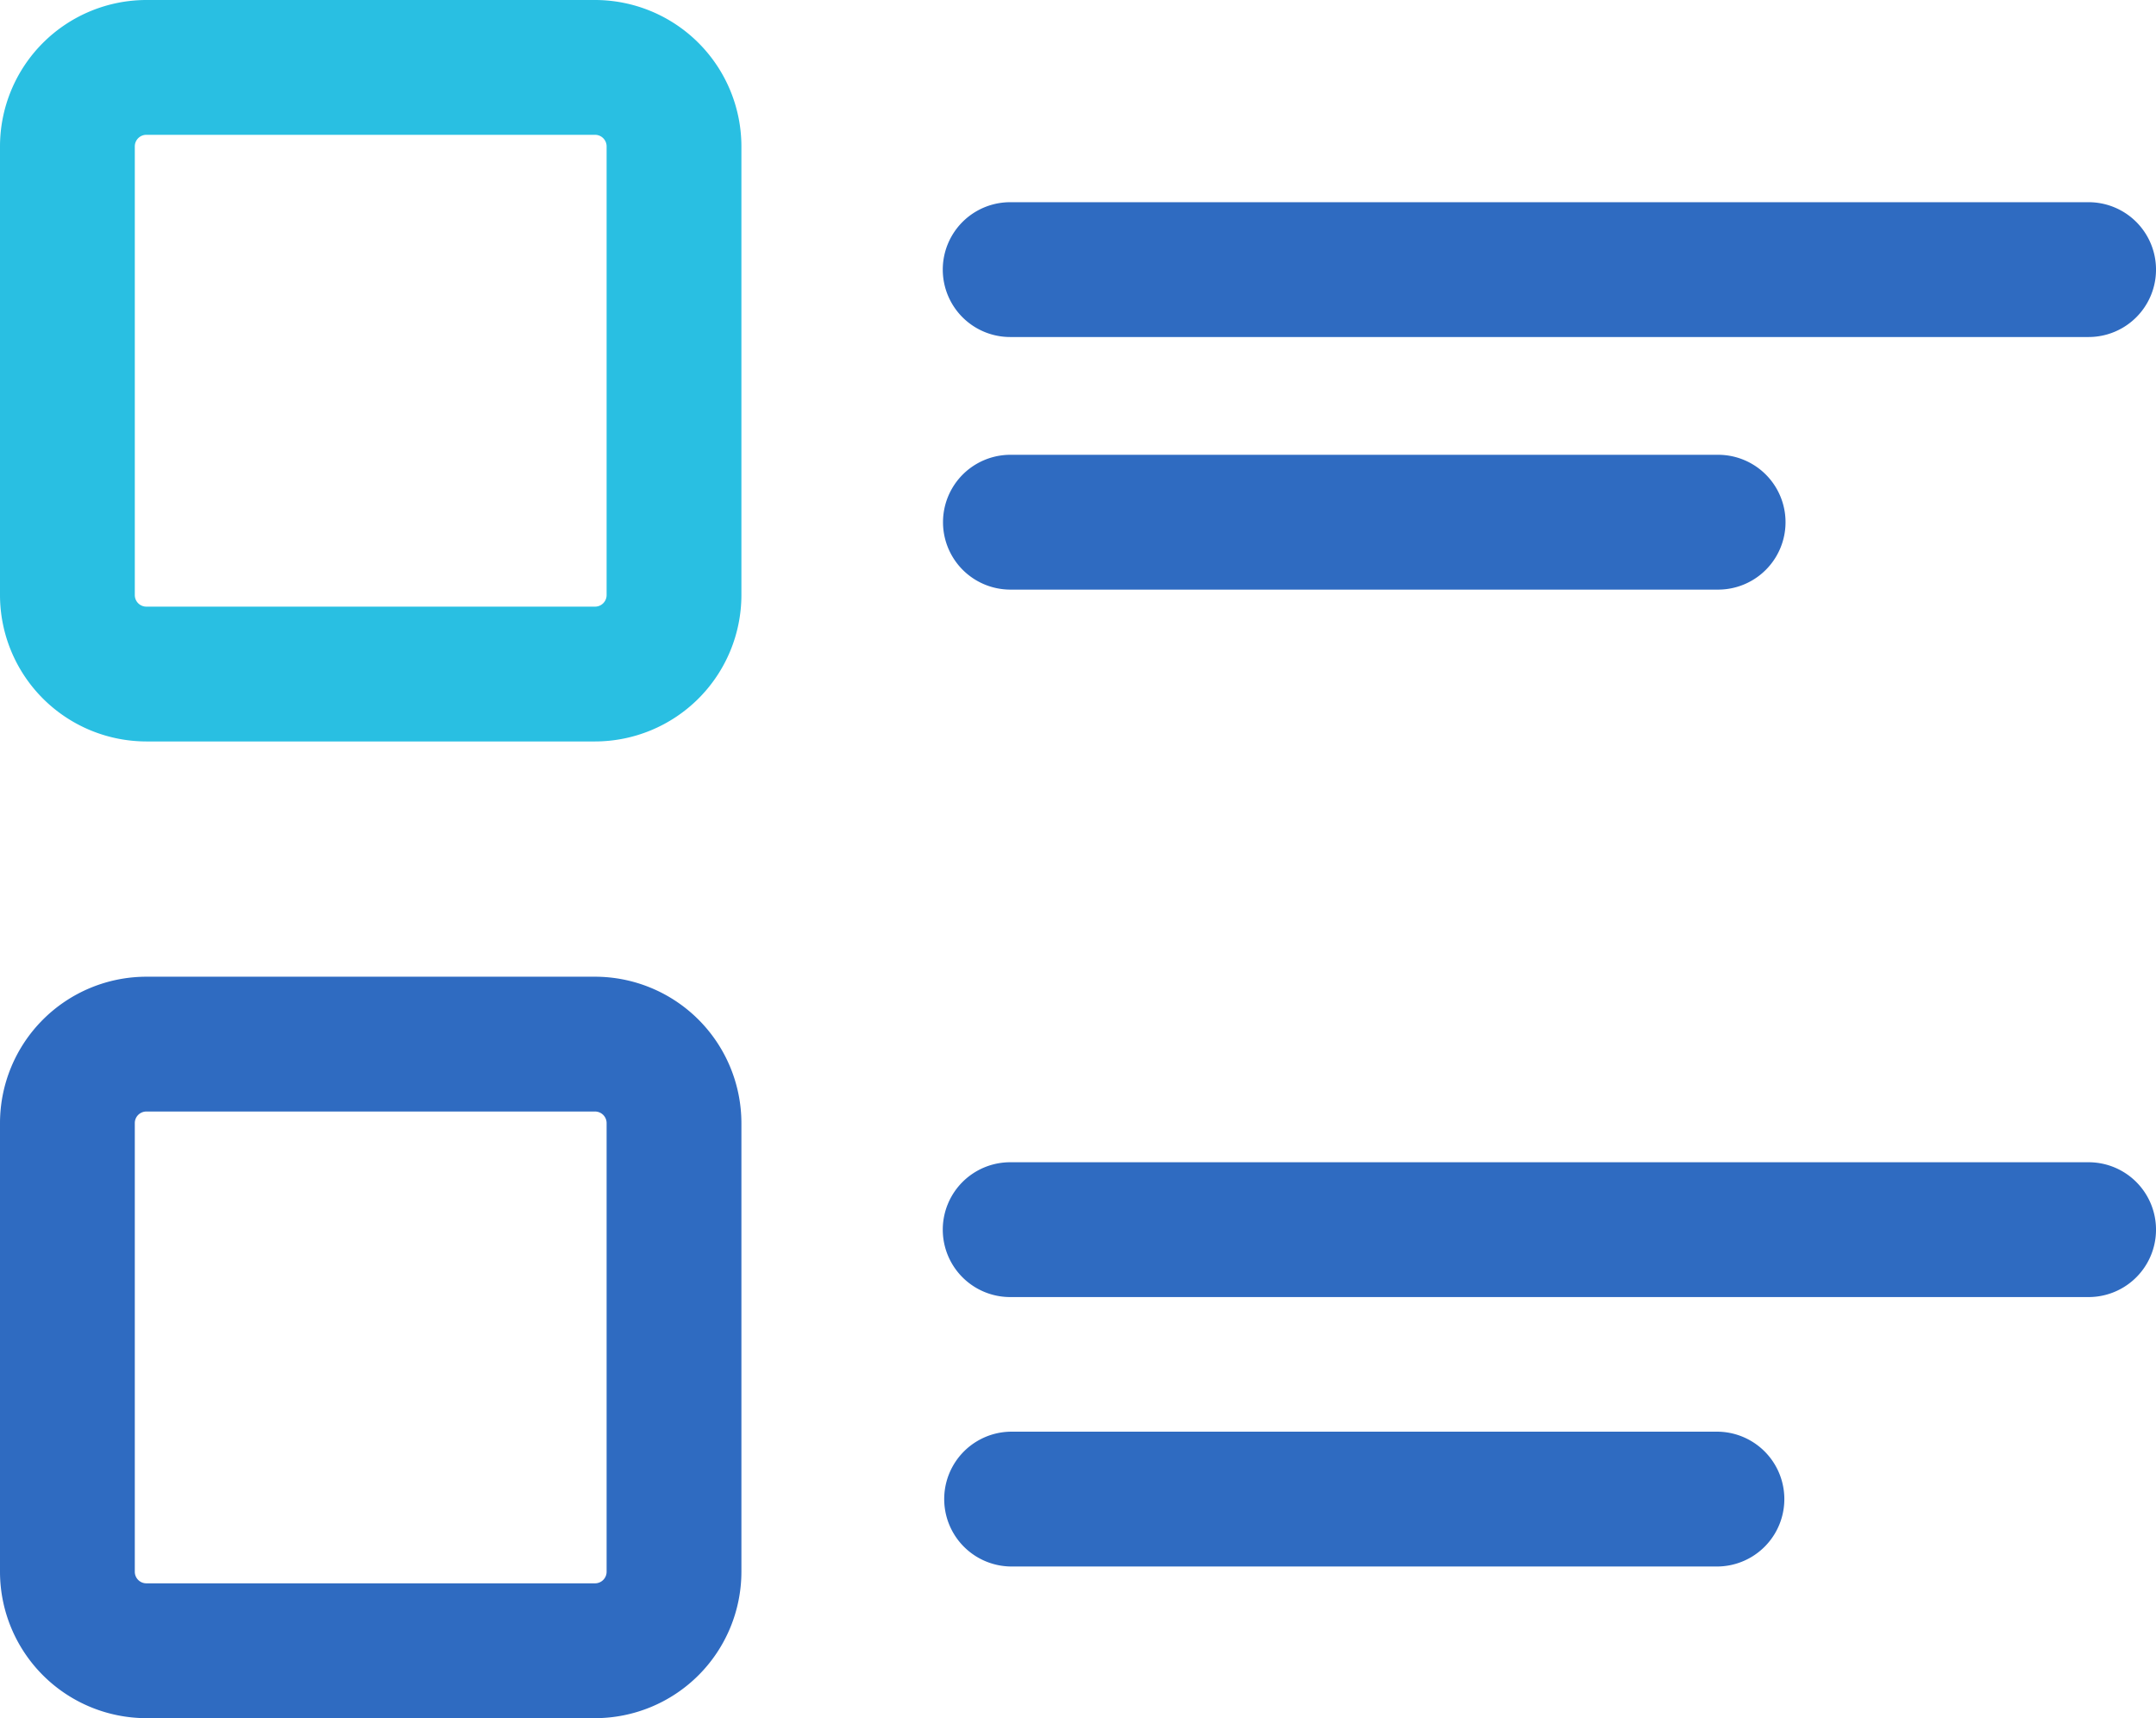 <svg xmlns="http://www.w3.org/2000/svg" width="100.392" height="80" viewBox="0 0 100.392 80">
  <g id="list" transform="translate(0 -52)">
    <path id="Path_327" data-name="Path 327" d="M27.708,86.523H6.815A6.823,6.823,0,0,1,0,79.708V58.815A6.823,6.823,0,0,1,6.815,52H27.708a6.823,6.823,0,0,1,6.815,6.815V79.708A6.823,6.823,0,0,1,27.708,86.523ZM6.815,58.277a.539.539,0,0,0-.538.538V79.708a.539.539,0,0,0,.538.538H27.708a.539.539,0,0,0,.538-.538V58.815a.539.539,0,0,0-.538-.538Z" fill="#29bfe2"/>
    <path id="Path_328" data-name="Path 328" d="M27.708,318.523H6.815A6.823,6.823,0,0,1,0,311.708V290.815A6.823,6.823,0,0,1,6.815,284H27.708a6.823,6.823,0,0,1,6.815,6.815v20.892A6.823,6.823,0,0,1,27.708,318.523ZM6.815,290.277a.539.539,0,0,0-.538.538v20.892a.539.539,0,0,0,.538.538H27.708a.539.539,0,0,0,.538-.538V290.815a.539.539,0,0,0-.538-.538Z" transform="translate(0 -186.523)" fill="#2f6bc1"/>
    <path id="Path_329" data-name="Path 329" d="M277.354,106.277H227.138a3.138,3.138,0,1,1,0-6.277h50.216a3.138,3.138,0,1,1,0,6.277Z" transform="translate(-180.1 -38.585)" fill="#2f6bc1"/>
    <path id="Path_330" data-name="Path 330" d="M260.093,166.277H227.138a3.138,3.138,0,1,1,0-6.277h32.954a3.138,3.138,0,0,1,0,6.277Z" transform="translate(-180.089 -86.824)" fill="#2f6bc1"/>
    <path id="Path_331" data-name="Path 331" d="M277.354,334.277H227.138a3.138,3.138,0,1,1,0-6.277h50.216a3.138,3.138,0,1,1,0,6.277Z" transform="translate(-180.1 -221.884)" fill="#2f6bc1"/>
    <path id="Path_332" data-name="Path 332" d="M260.093,398.277H227.138a3.139,3.139,0,0,1,0-6.277h32.954a3.139,3.139,0,0,1,0,6.277Z" transform="translate(-180.089 -273.339)" fill="#2f6bc1"/>
  </g>
</svg>
